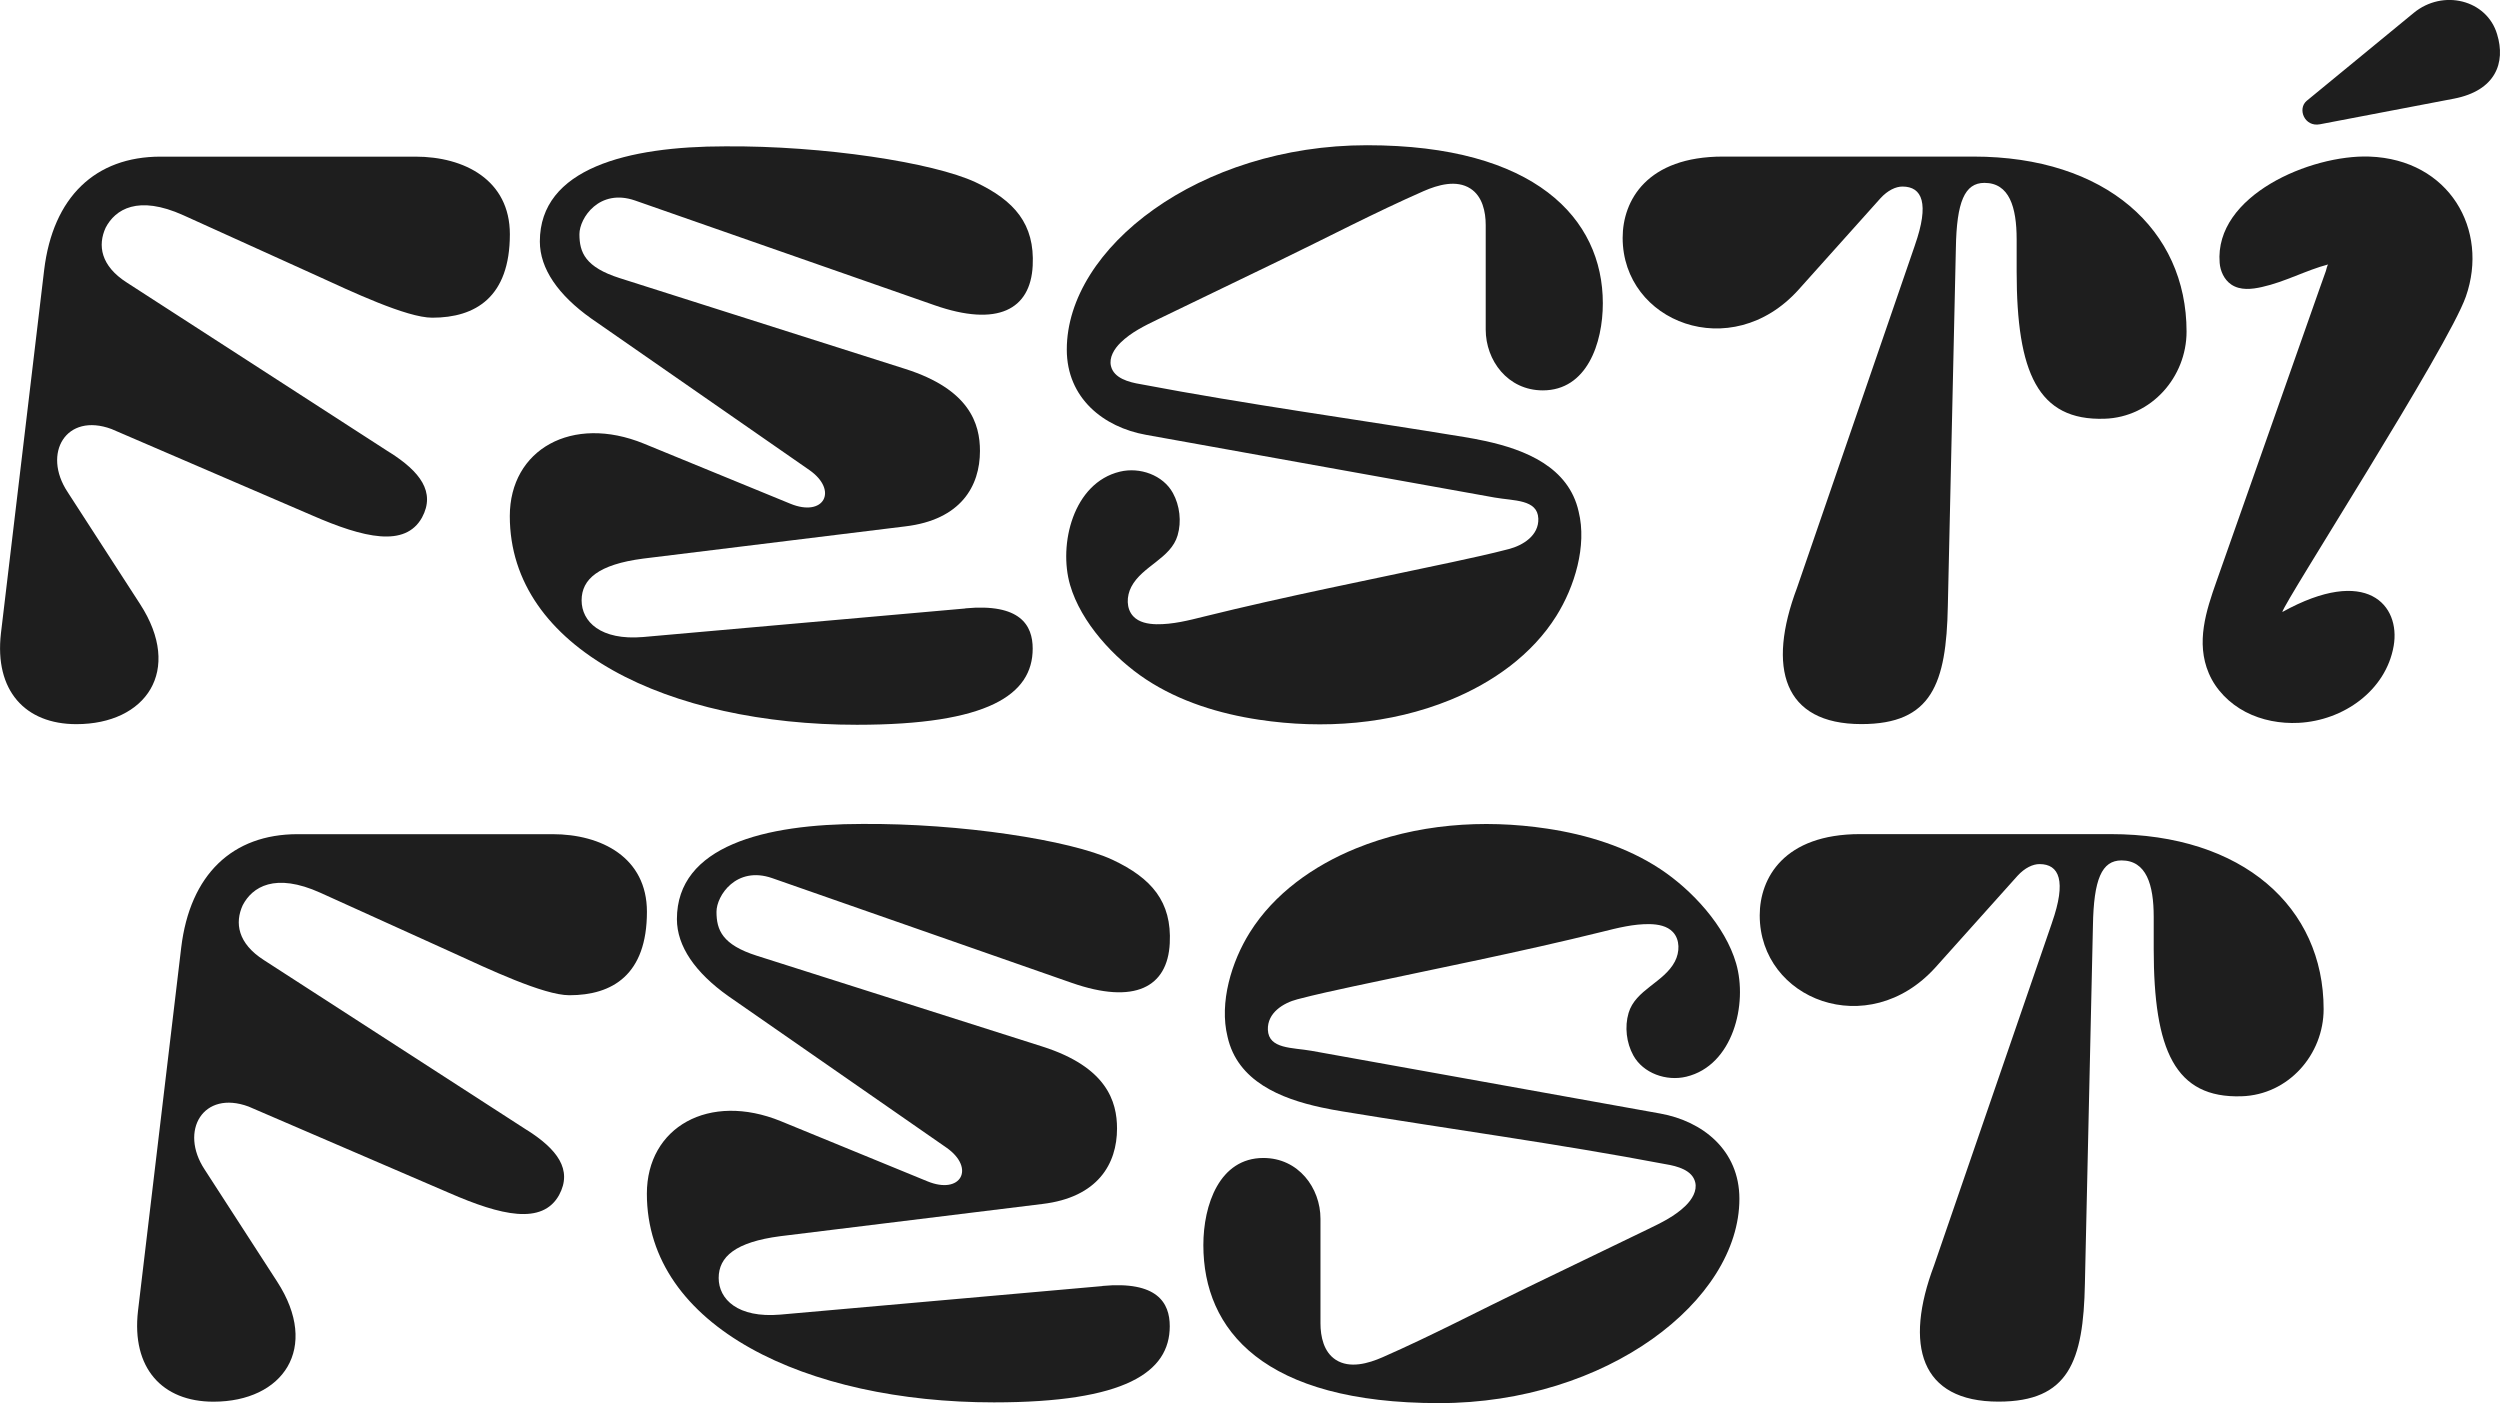 <svg xmlns="http://www.w3.org/2000/svg" width="800" height="449" viewBox="0 0 800 449" fill="none"><g clip-path="url(#clip0_281_3644)"><g clip-path="url(#clip1_281_3644)"><path d="M422.811 354.377C409.826 351.565 395.984 346 392.813 331.759C390.1 320.808 394.109 307.684 399.953 298.369C407.732 285.943 420.298 277.047 433.881 271.502C453.109 263.664 474.551 262.068 495.075 265.16C507.78 267.074 520.486 270.964 531.276 278.084C541.489 284.826 552.08 296.315 555.55 308.262C559.34 321.307 554.553 340.954 539.614 344.544C533.251 346.08 525.811 343.467 522.66 337.722C520.446 333.713 519.847 328.567 521.144 324.159C523.318 316.719 532.473 314.386 535.964 307.684C537.519 304.712 537.639 300.703 535.325 298.25C533.49 296.295 530.598 295.776 527.906 295.716C522.74 295.637 517.653 296.933 512.627 298.19C486.358 304.692 459.771 309.918 433.323 315.583C427.259 316.899 421.176 318.195 415.172 319.771C410.644 320.948 405.518 324.099 405.718 329.525C405.957 335.748 413.576 335.169 419.72 336.266C456.898 342.948 494.097 349.65 531.276 356.332C544.82 358.765 556.608 368.04 556.608 383.618C556.608 416.189 514.183 449 460.529 449C404.281 449 385.074 425.623 385.074 398.437C385.074 385.552 390.22 370.553 404.281 370.553C415.531 370.553 422.552 380.167 422.552 390C422.552 390 422.552 423.39 422.552 423.449C422.552 427.718 423.589 432.624 427.419 435.118C431.926 438.05 437.91 436.295 442.418 434.32C458.135 427.419 473.454 419.361 488.912 411.901C501.737 405.698 514.582 399.514 527.407 393.311C531.675 391.257 536.004 389.143 539.394 385.832C541.429 383.837 543.144 381.065 542.466 378.312C541.529 374.463 536.841 373.166 532.932 372.528C498.645 366.006 463.919 361.318 429.473 355.634C427.319 355.275 425.085 354.876 422.811 354.377Z" fill="#1E1E1E"></path><path d="M168.582 361.578C178.196 367.681 183.342 374.223 178.894 382.441C173.509 392.055 160.384 389.003 143.749 381.743L79.544 354.098C65.023 348.712 57.284 361.837 65.482 374.243L88.679 410.106C102.501 431.428 90.554 448.541 68.294 448.541C51.899 448.541 42.046 437.77 44.16 419.48L57.982 303.256C60.795 279.82 74.398 266.935 95.241 266.935H176.8C192.497 266.935 207.017 274.434 207.017 291.767C207.017 311.912 196.007 318.475 182.185 318.475C173.987 318.475 156.176 310.038 144.926 304.892L102.521 285.684C87.981 279.122 80.721 283.809 77.669 289.673C75.096 295.298 76.033 301.86 84.471 307.245L168.602 361.617L168.582 361.578Z" fill="#1E1E1E"></path><path d="M352.761 411.502C370.334 409.866 374.323 416.887 374.323 424.387C374.323 439.147 360.022 448.761 318.076 448.761C258.079 448.761 206.998 424.626 206.998 381.982C206.998 360.66 226.923 349.411 249.881 358.785L296.754 378.013C307.524 382.461 312.212 373.784 302.857 367.242L233.027 318.734C222.475 311.234 216.611 302.797 216.611 294.121C216.611 270.685 244.735 263.664 275.91 263.664C307.305 263.424 342.449 268.81 356.053 275.152C368.479 281.016 375.021 288.516 374.323 301.86C373.625 315.922 363.073 321.546 342.928 314.505L247.089 280.997C235.62 277.007 229.277 286.621 229.277 291.767C229.277 297.631 231.152 302.319 242.162 305.829L333.554 334.89C354.178 341.452 357.449 352.462 357.449 361.139C357.449 372.388 351.345 383.159 333.554 385.273L249.662 395.585C235.36 397.46 229.975 402.147 229.975 408.949C229.975 415.75 236.079 421.834 249.662 420.677L352.781 411.542L352.761 411.502Z" fill="#1E1E1E"></path><path d="M656.636 295.258C661.323 281.894 658.969 276.509 652.647 276.509C650.532 276.509 647.959 277.685 645.606 280.258L619.357 309.559C597.796 333.454 563.11 319.871 563.11 292.924C563.11 280.977 570.849 266.915 595.223 266.915H675.365C717.77 266.915 743.56 290.351 743.56 322.923C743.56 337.443 732.31 350.348 717.311 350.807C695.989 351.505 689.187 336.047 689.187 303.695V293.383C689.187 283.071 686.834 275.332 678.875 275.332C672.553 275.332 669.98 281.415 669.74 296.195L667.167 410.784C666.688 435.616 662.021 448.521 639.522 448.521C614.45 448.521 609.284 430.47 618.898 404.94L656.636 295.278V295.258Z" fill="#1E1E1E"></path><path d="M124.721 144.767C134.335 150.87 139.481 157.412 135.033 165.63C129.648 175.244 116.523 172.192 99.889 164.932L35.683 137.287C21.163 131.902 13.424 145.026 21.621 157.432L44.818 193.295C58.641 214.617 46.693 231.73 24.434 231.73C8.038 231.73 -1.815 220.96 0.299 202.669L14.122 86.445C16.934 63.009 30.537 50.124 51.38 50.124H132.939C148.636 50.124 163.157 57.623 163.157 74.956C163.157 95.102 152.147 101.664 138.324 101.664C130.126 101.664 112.315 93.227 101.065 88.081L58.661 68.873C44.12 62.311 36.86 66.998 33.808 72.862C31.235 78.487 32.173 85.049 40.61 90.434L124.741 144.807L124.721 144.767Z" fill="#1E1E1E"></path><path d="M308.901 194.671C326.473 193.035 330.462 200.056 330.462 207.556C330.462 222.316 316.161 231.93 274.215 231.93C214.218 231.93 163.137 207.795 163.137 165.151C163.137 143.829 183.063 132.58 206.02 141.954L252.893 161.182C263.664 165.63 268.351 156.954 258.996 150.411L189.166 101.903C178.615 94.403 172.751 85.966 172.751 77.29C172.751 53.854 200.874 46.833 232.049 46.833C263.444 46.593 298.589 51.979 312.192 58.322C324.618 64.186 331.16 71.685 330.462 85.029C329.764 99.091 319.213 104.715 299.067 97.675L203.228 64.166C191.759 60.176 185.416 69.79 185.416 74.936C185.416 80.8 187.291 85.488 198.301 88.998L289.693 118.059C310.317 124.621 313.588 135.631 313.588 144.308C313.588 155.557 307.485 166.328 289.693 168.442L205.801 178.754C191.5 180.629 186.114 185.316 186.114 192.118C186.114 198.92 192.218 205.003 205.801 203.846L308.921 194.711L308.901 194.671Z" fill="#1E1E1E"></path><path d="M475.169 141.097C488.154 143.909 501.996 149.474 505.167 163.715C507.88 174.665 503.871 187.79 498.027 197.104C490.248 209.531 477.682 218.427 464.099 223.971C444.871 231.81 423.429 233.406 402.905 230.314C390.2 228.399 377.494 224.51 366.704 217.389C356.491 210.648 345.9 199.159 342.43 187.211C338.64 174.167 343.427 154.52 358.366 150.93C364.729 149.394 372.169 152.007 375.32 157.751C377.534 161.76 378.133 166.906 376.836 171.315C374.662 178.754 365.507 181.088 362.016 187.79C360.461 190.762 360.341 194.771 362.655 197.224C364.49 199.179 367.382 199.697 370.074 199.757C375.24 199.837 380.327 198.541 385.353 197.284C411.622 190.782 438.209 185.556 464.657 179.891C470.721 178.575 476.804 177.278 482.808 175.703C487.336 174.526 492.462 171.374 492.262 165.949C492.023 159.726 484.404 160.304 478.26 159.207C441.082 152.526 403.883 145.824 366.704 139.142C353.16 136.709 341.372 127.434 341.372 111.856C341.372 79.285 383.797 46.474 437.451 46.474C491.106 46.474 512.906 69.85 512.906 97.036C512.906 109.921 507.76 124.921 493.699 124.921C482.449 124.921 475.428 115.307 475.428 105.473V72.024C475.428 67.756 474.391 62.849 470.561 60.356C466.054 57.424 460.07 59.179 455.562 61.154C439.845 68.055 424.526 76.113 409.068 83.573C396.243 89.776 383.398 95.959 370.573 102.162C366.305 104.217 361.976 106.331 358.586 109.642C356.551 111.637 354.836 114.409 355.514 117.162C356.451 121.011 361.139 122.308 365.048 122.946C399.335 129.468 434.061 134.155 468.507 139.84C470.661 140.199 472.895 140.598 475.169 141.097Z" fill="#1E1E1E"></path><path d="M612.775 78.447C617.462 65.083 615.109 59.698 608.786 59.698C606.672 59.698 604.099 60.875 601.745 63.448L575.496 92.748C553.935 116.643 519.249 103.06 519.249 76.113C519.249 64.166 526.988 50.104 551.362 50.104H631.504C673.909 50.104 699.699 73.54 699.699 106.112C699.699 120.632 688.449 133.537 673.45 133.996C652.128 134.694 645.327 119.236 645.327 86.884V76.572C645.327 66.26 642.973 58.521 635.015 58.521C628.692 58.521 626.119 64.605 625.879 79.384L623.306 193.973C622.828 218.805 618.16 231.71 595.662 231.71C570.59 231.71 565.424 213.659 575.038 188.129L612.775 78.467V78.447Z" fill="#1E1E1E"></path><path d="M742.363 39.772C737.436 40.709 735.103 34.845 738.134 32.272L772.361 4.149C781.736 -3.59 795.798 -0.08 799.069 10.95C801.881 20.085 798.59 29.001 785.246 31.574L742.363 39.772Z" fill="#1E1E1E"></path><path d="M758.2 50.104C739.491 49.446 708.555 62.51 710.29 84.111C710.489 86.704 711.706 89.477 713.98 91.033C716.892 93.007 720.582 92.569 723.793 91.85C731.253 90.195 737.915 86.485 745.036 84.61C744.776 84.67 744.338 86.505 744.278 86.724C743.58 88.699 742.881 90.694 742.163 92.668C740.289 97.934 716.872 164.573 709.293 185.995C705.942 195.469 702.631 205.621 706.819 215.455C709.073 220.76 713.402 225.108 718.587 227.821C723.773 230.514 729.737 231.611 735.601 231.311C749.882 230.573 763.505 221 765.979 206.678C768.213 193.714 757.442 180.829 730.336 195.848C730.774 192.936 783.431 111.078 789.076 94.902C796.556 73.54 783.79 51.021 758.22 50.104H758.2Z" fill="#1E1E1E"></path></g></g><defs><clipPath id="clip0_281_3644"><rect width="800" height="449" fill="white"></rect></clipPath><clipPath id="clip1_281_3644"><rect width="799.986" height="449" fill="white"></rect></clipPath></defs></svg>